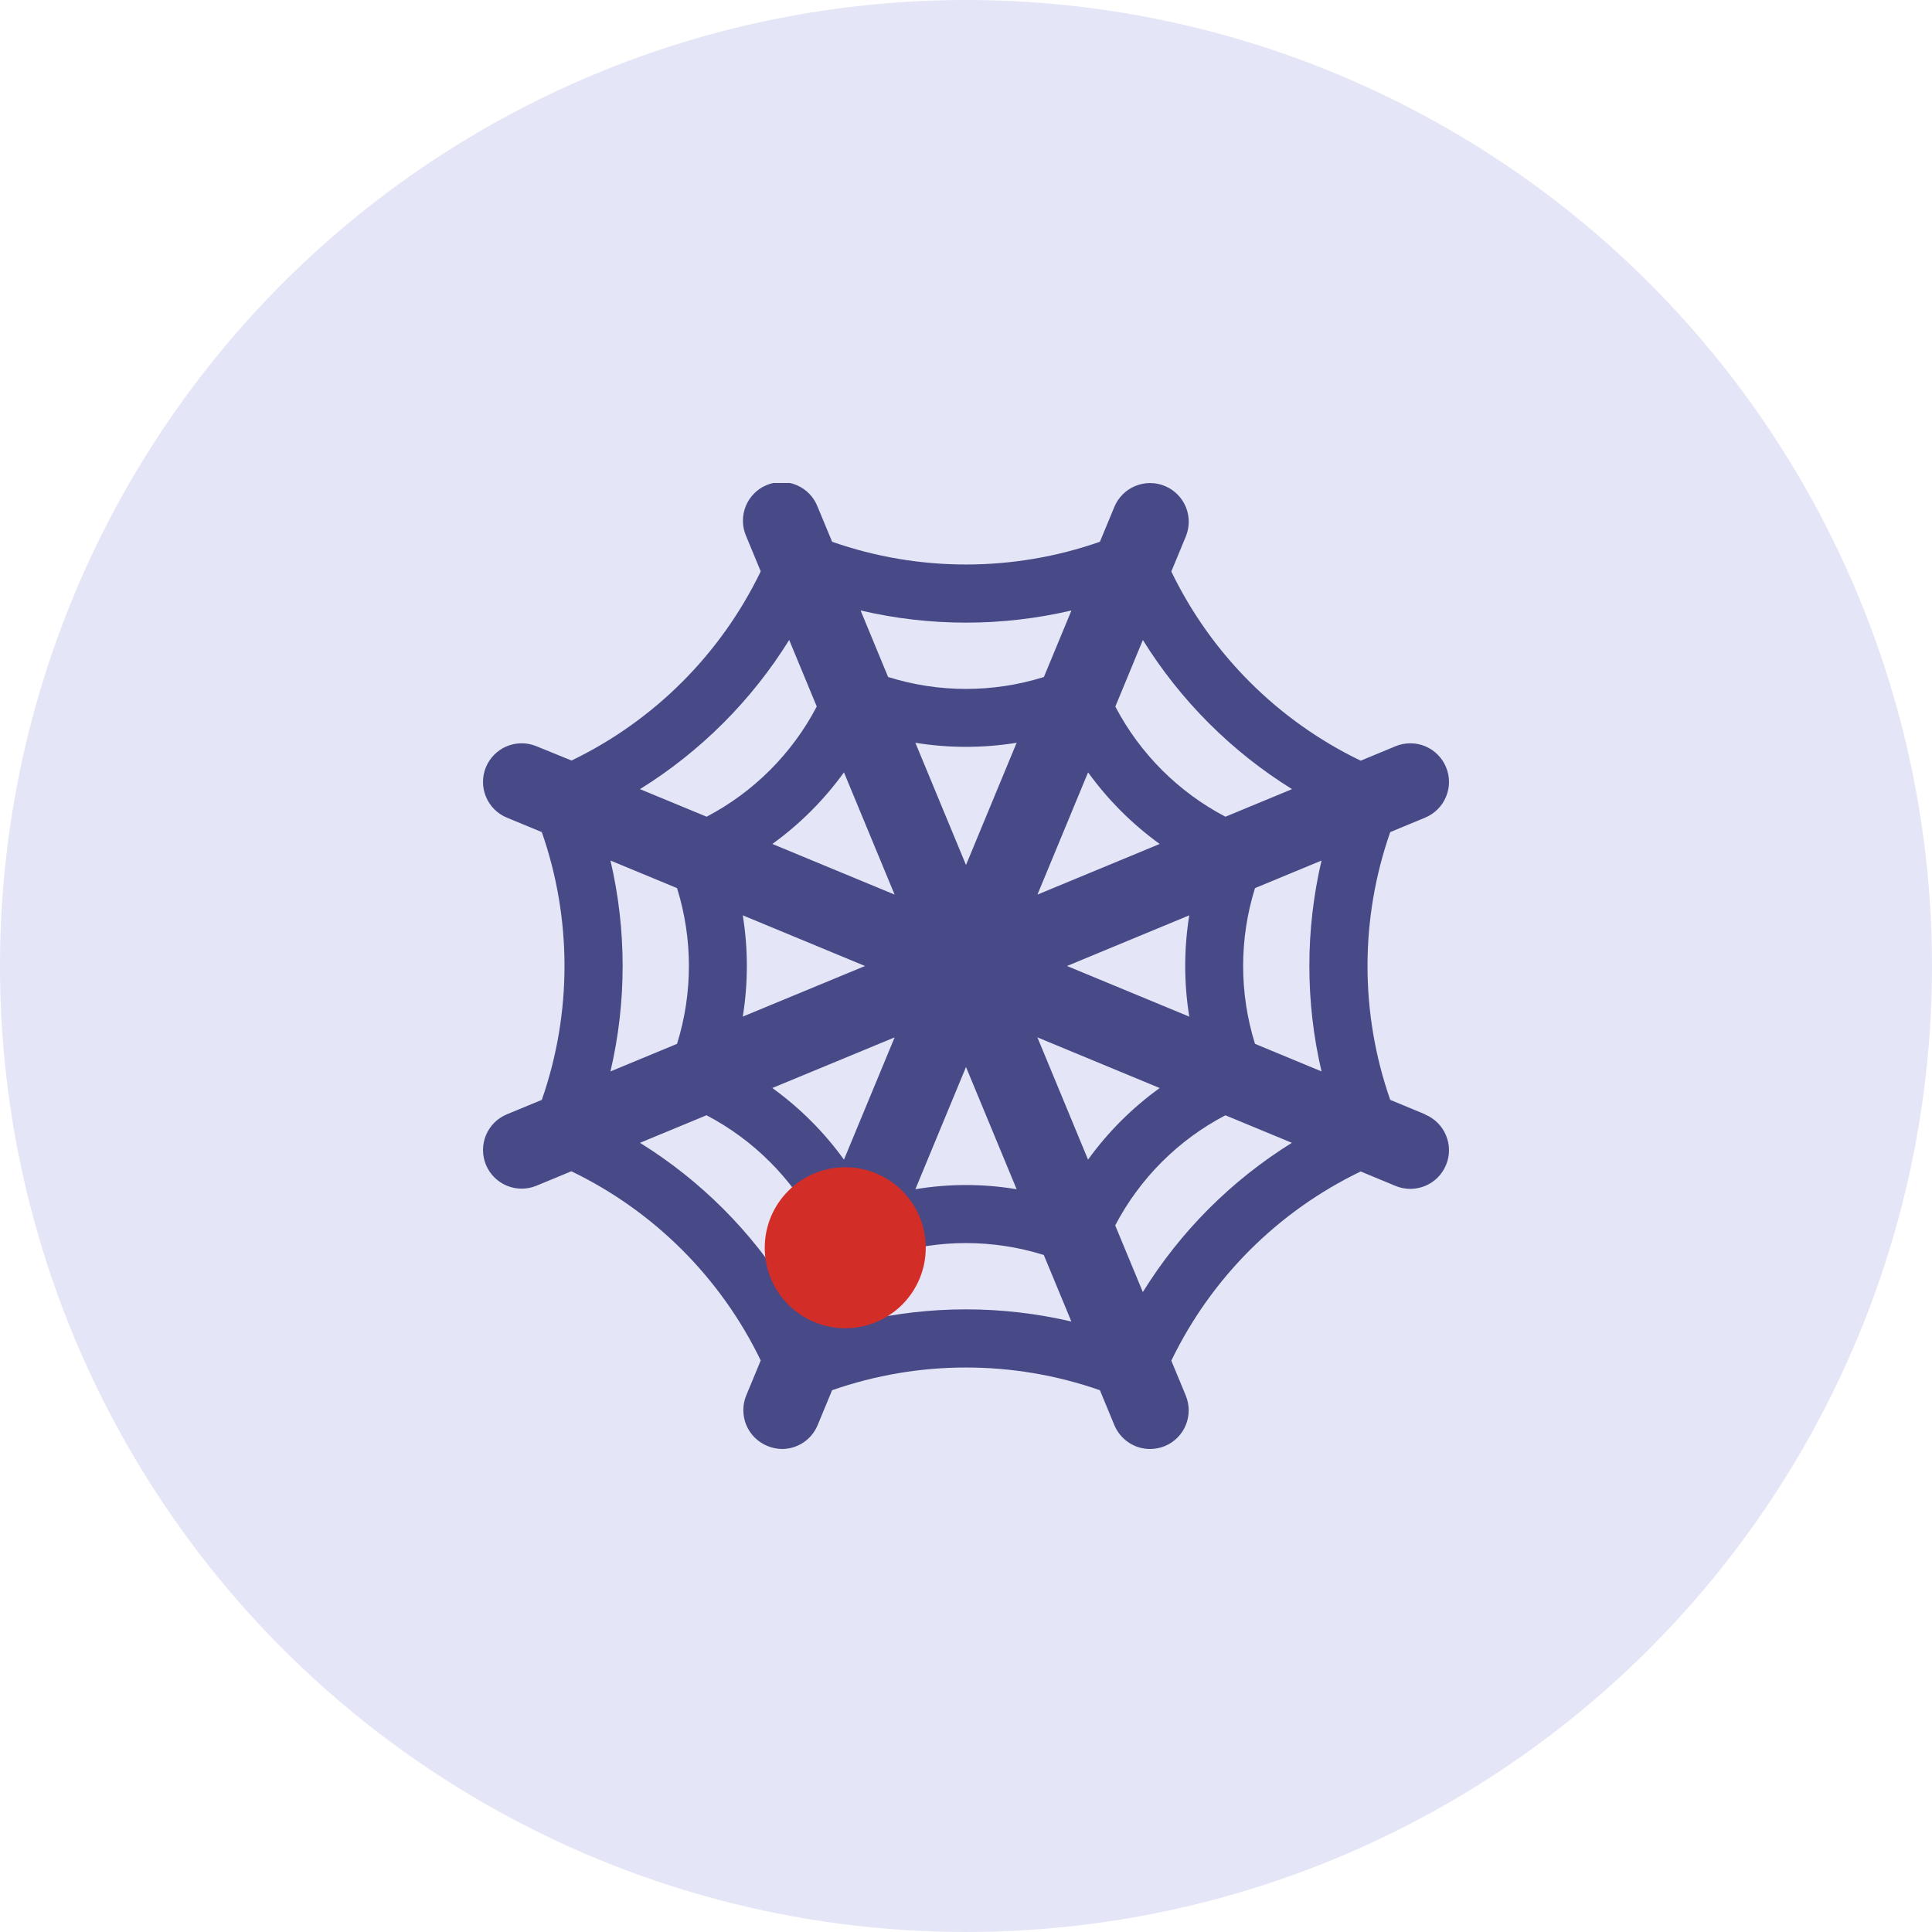 <svg width="48" height="48" viewBox="0 0 48 48" fill="none" xmlns="http://www.w3.org/2000/svg">
    <circle cx="24" cy="24" r="24" fill="#E4E5F6"/>
    <g clip-path="url(#clip0)">
        <path d="M35.407 27.685L34.54 27.326C33.787 25.172 33.787 22.827 34.54 20.673L35.407 20.314C35.523 20.266 35.629 20.195 35.718 20.106C35.808 20.017 35.878 19.911 35.926 19.794C35.975 19.678 36 19.553 36 19.427C36 19.301 35.975 19.176 35.926 19.059C35.878 18.943 35.807 18.837 35.718 18.748C35.629 18.659 35.523 18.588 35.407 18.54C35.29 18.491 35.166 18.467 35.039 18.467C34.913 18.467 34.788 18.492 34.672 18.54L33.806 18.899C31.751 17.909 30.093 16.253 29.101 14.199L29.46 13.332C29.558 13.097 29.558 12.832 29.462 12.596C29.364 12.361 29.178 12.173 28.942 12.075C28.707 11.977 28.443 11.977 28.207 12.074C27.971 12.171 27.784 12.358 27.686 12.593L27.327 13.46C25.173 14.213 22.828 14.213 20.674 13.46L20.314 12.593C20.268 12.473 20.199 12.364 20.11 12.271C20.021 12.179 19.914 12.105 19.797 12.055C19.679 12.004 19.552 11.977 19.424 11.977C19.296 11.976 19.169 12.001 19.05 12.05C18.931 12.099 18.824 12.171 18.734 12.262C18.644 12.354 18.573 12.462 18.526 12.581C18.478 12.7 18.455 12.828 18.458 12.956C18.46 13.084 18.489 13.211 18.541 13.328L18.9 14.195C17.91 16.248 16.253 17.904 14.2 18.895L13.328 18.54C13.211 18.492 13.087 18.467 12.961 18.467C12.835 18.467 12.71 18.491 12.593 18.54C12.477 18.588 12.371 18.659 12.282 18.748C12.193 18.837 12.122 18.943 12.073 19.059C12.025 19.176 12 19.301 12 19.427C12 19.553 12.025 19.678 12.073 19.794C12.122 19.911 12.192 20.017 12.281 20.106C12.371 20.195 12.476 20.266 12.593 20.314L13.461 20.673C14.213 22.827 14.213 25.172 13.461 27.326L12.593 27.685C12.358 27.782 12.171 27.969 12.073 28.204C11.976 28.44 11.976 28.704 12.073 28.939C12.171 29.175 12.358 29.361 12.593 29.459C12.828 29.556 13.093 29.556 13.328 29.459L14.195 29.1C16.249 30.09 17.908 31.747 18.9 33.8L18.541 34.667C18.493 34.783 18.468 34.908 18.468 35.034C18.468 35.16 18.492 35.285 18.54 35.402C18.589 35.518 18.659 35.624 18.748 35.714C18.838 35.803 18.944 35.873 19.06 35.922C19.176 35.971 19.301 35.998 19.427 36C19.617 36 19.803 35.944 19.961 35.838C20.119 35.733 20.241 35.582 20.314 35.407L20.673 34.54C22.827 33.787 25.173 33.787 27.327 34.54L27.686 35.407C27.759 35.582 27.882 35.732 28.04 35.838C28.197 35.944 28.383 36 28.573 36C28.699 35.999 28.824 35.975 28.941 35.927C29.176 35.829 29.363 35.642 29.46 35.407C29.557 35.171 29.557 34.907 29.46 34.672L29.101 33.805C30.093 31.751 31.751 30.094 33.806 29.105L34.672 29.464C34.788 29.512 34.913 29.537 35.039 29.537C35.166 29.537 35.29 29.512 35.407 29.464C35.523 29.416 35.629 29.345 35.718 29.256C35.807 29.167 35.878 29.061 35.926 28.944C35.975 28.828 36 28.703 36 28.577C36 28.451 35.975 28.326 35.926 28.209C35.878 28.093 35.808 27.987 35.718 27.898C35.629 27.809 35.523 27.738 35.407 27.69V27.685ZM32.833 26.619L31.18 25.934C30.787 24.674 30.787 23.325 31.18 22.065L32.833 21.38C32.43 23.103 32.43 24.896 32.833 26.619ZM27.033 19.189C27.527 19.873 28.128 20.474 28.812 20.968L25.775 22.226L27.033 19.189ZM24 21.491L22.742 18.454C23.575 18.589 24.425 18.589 25.258 18.454L24 21.491ZM22.226 22.226L19.189 20.968C19.873 20.474 20.474 19.873 20.968 19.189L22.226 22.226ZM21.491 24L18.454 25.257C18.589 24.424 18.589 23.574 18.454 22.741L21.491 24ZM22.227 25.773L20.968 28.811C20.474 28.126 19.872 27.525 19.188 27.031L22.227 25.773ZM24 26.509L25.258 29.546C24.425 29.407 23.575 29.407 22.742 29.546L24 26.509ZM25.774 25.773L28.812 27.032C28.127 27.526 27.526 28.126 27.032 28.811L25.774 25.773ZM26.509 24L29.547 22.741C29.413 23.574 29.413 24.424 29.547 25.258L26.509 24ZM32.1 19.606L30.446 20.291C29.277 19.679 28.322 18.724 27.71 17.555L28.394 15.9C29.328 17.404 30.596 18.672 32.1 19.606ZM26.62 15.167L25.935 16.82C24.675 17.215 23.325 17.215 22.065 16.82L21.381 15.167C23.104 15.57 24.897 15.57 26.62 15.167ZM19.607 15.9L20.292 17.553C19.68 18.723 18.725 19.678 17.556 20.291L15.9 19.606C17.404 18.672 18.673 17.404 19.607 15.9ZM15.167 21.38L16.821 22.065C17.214 23.325 17.214 24.674 16.821 25.934L15.167 26.619C15.57 24.896 15.57 23.103 15.167 21.38ZM15.9 28.393L17.553 27.708C18.722 28.321 19.677 29.276 20.29 30.445L19.607 32.1C18.673 30.595 17.405 29.327 15.9 28.393ZM21.378 32.833L22.063 31.18C23.323 30.785 24.673 30.785 25.933 31.18L26.618 32.833C24.895 32.43 23.103 32.43 21.38 32.833H21.378ZM28.392 32.098L27.707 30.445C28.319 29.275 29.274 28.321 30.444 27.709L32.096 28.393C30.593 29.327 29.326 30.596 28.394 32.1L28.392 32.098Z" fill="#474A86"/>
        <circle cx="21" cy="31" r="2" fill="#D32D27"/>
    </g>
    <defs>
        <clipPath id="clip0">
            <rect width="24" height="24" fill="white" transform="translate(12 12)"/>
        </clipPath>
    </defs>
</svg>

